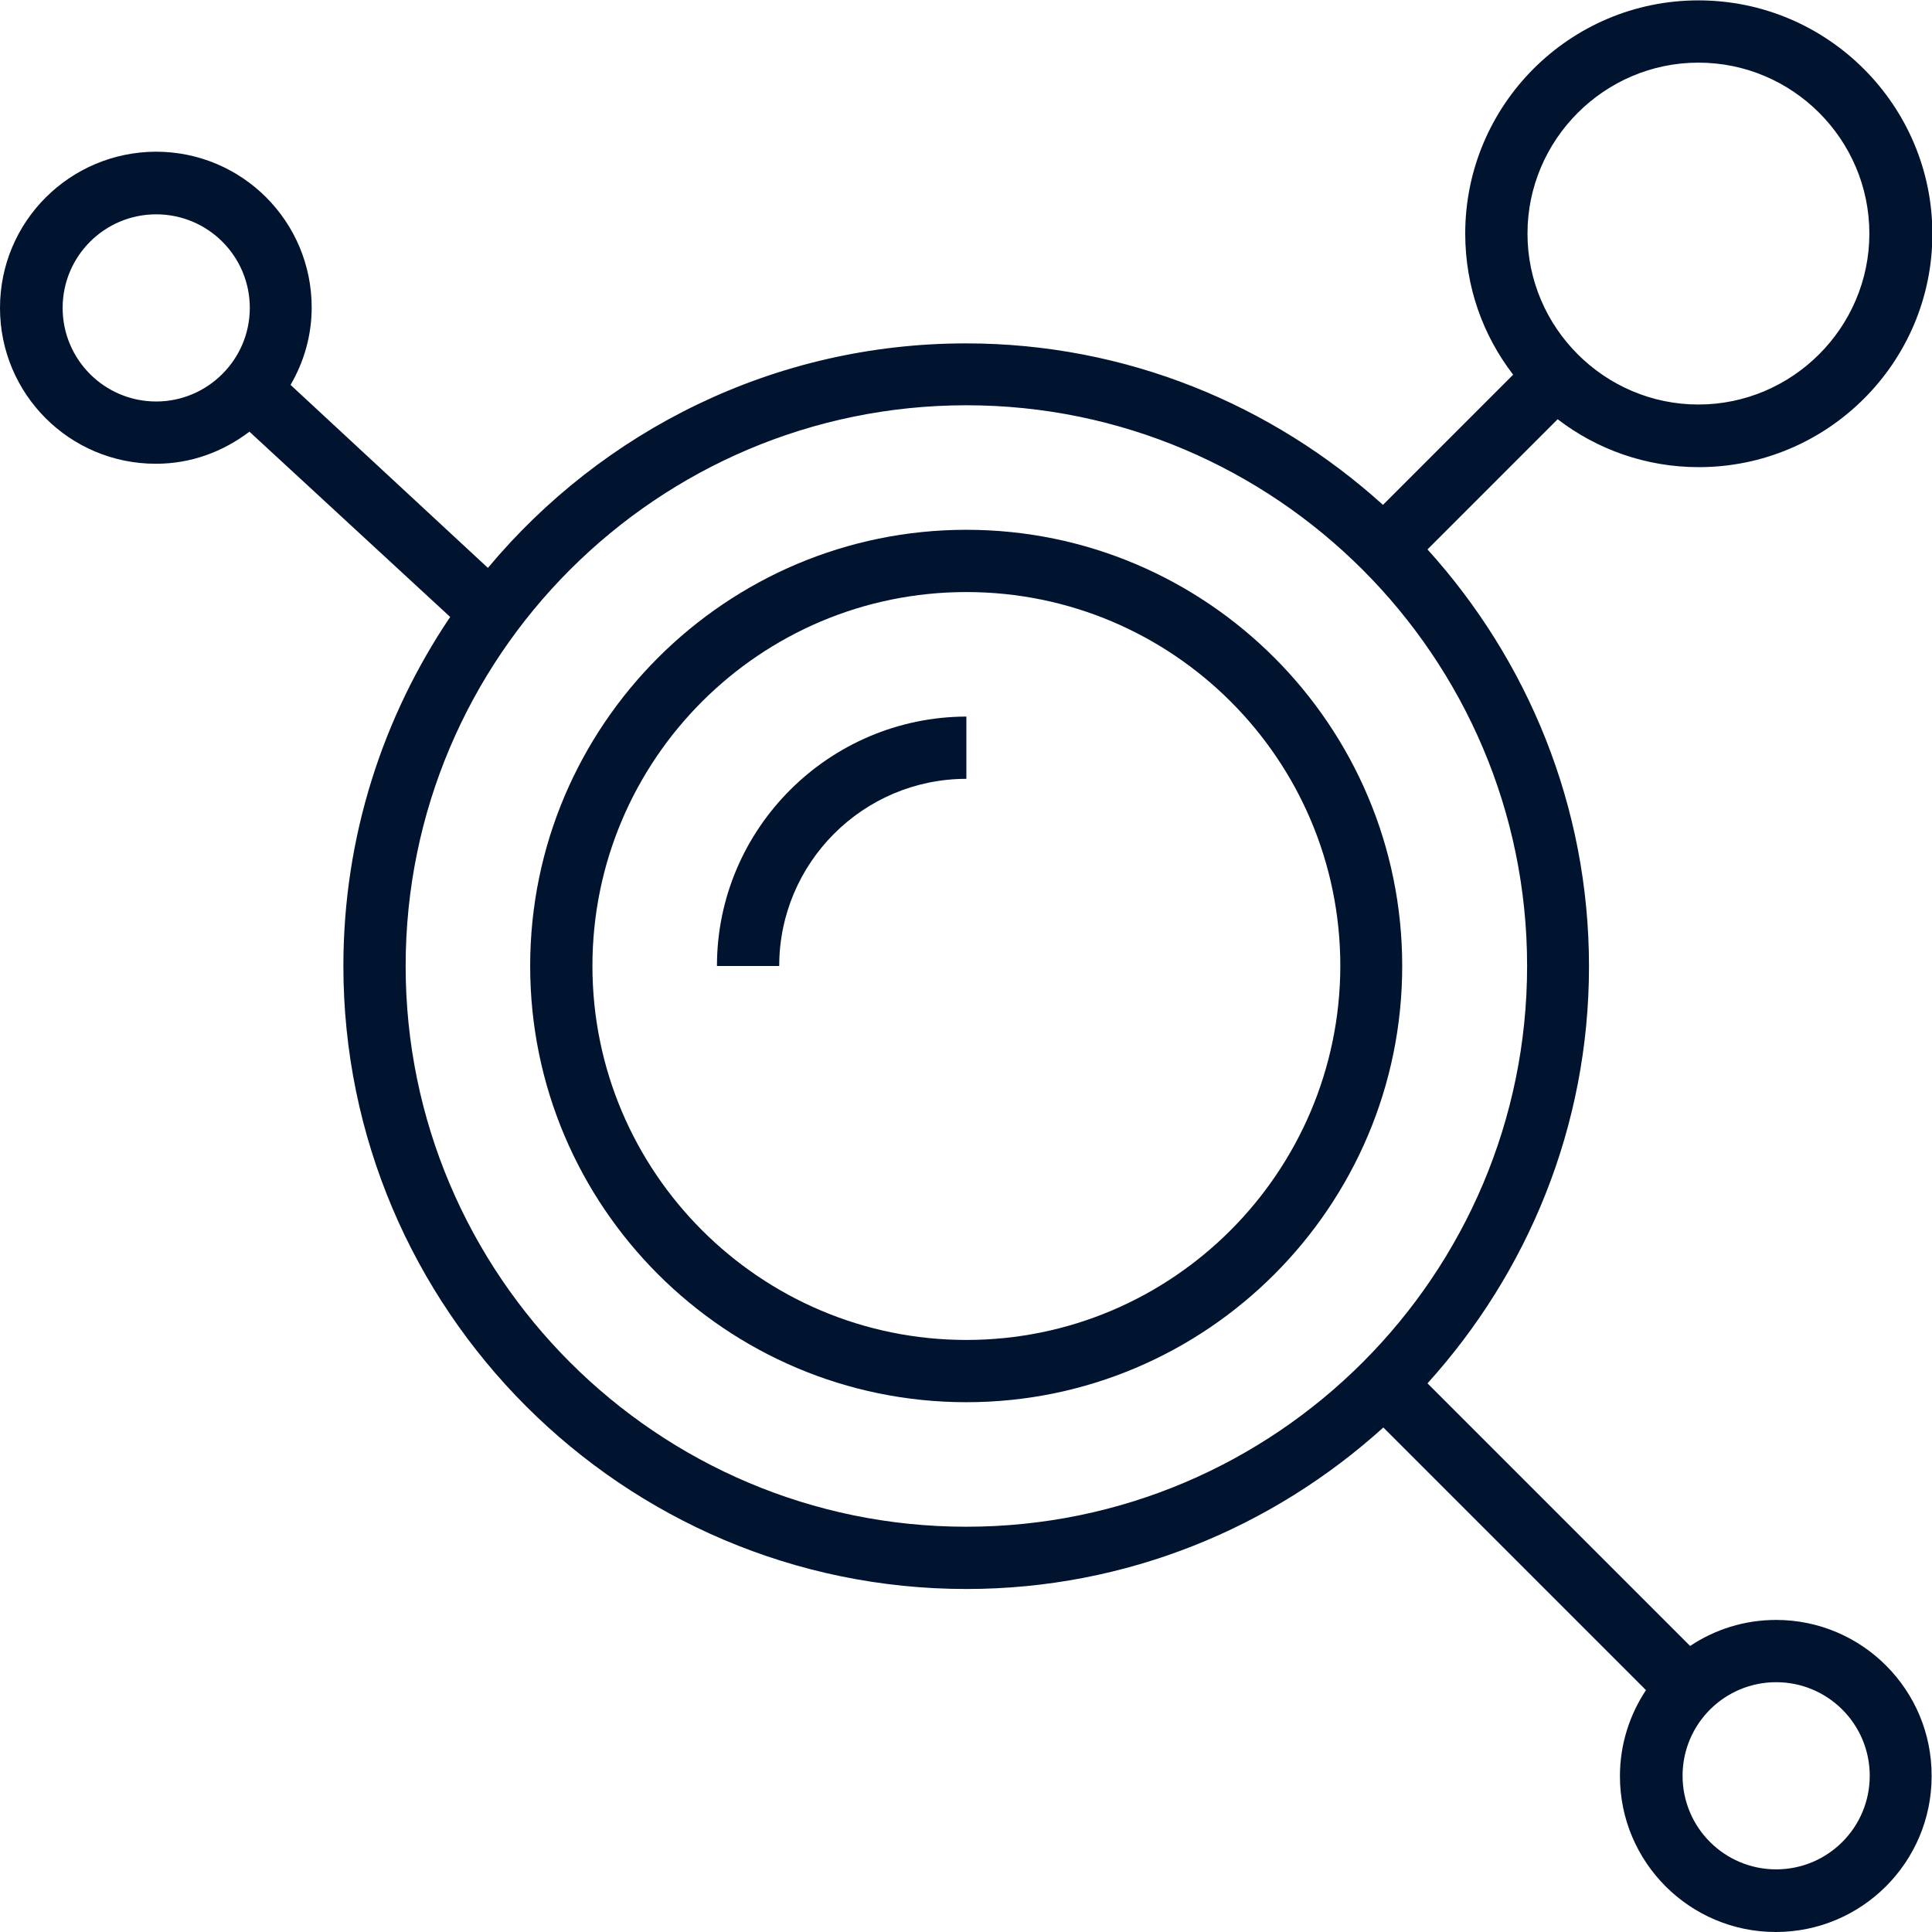 <?xml version="1.0" encoding="utf-8"?>
<!-- Generator: Adobe Illustrator 23.0.1, SVG Export Plug-In . SVG Version: 6.00 Build 0)  -->
<svg version="1.1" id="Capa_1" xmlns="http://www.w3.org/2000/svg" xmlns:xlink="http://www.w3.org/1999/xlink" x="0px" y="0px"
	 viewBox="0 0 512 512" style="enable-background:new 0 0 512 512;" xml:space="preserve">
<style type="text/css">
	.st0{fill:#00132F;}
</style>
<g>
	<g>
		<path class="st0" d="M256.1,140.4c-63.7,0-115.6,51.8-115.6,115.6s51.9,115.6,115.6,115.6S371.6,319.7,371.6,256
			S319.8,140.4,256.1,140.4z M256.1,355.1c-54.6,0-99.1-44.4-99.1-99.1s44.4-99.1,99.1-99.1s99.1,44.4,99.1,99.1
			C355.1,310.6,310.8,355.1,256.1,355.1z"/>
	</g>
</g>
<g>
	<g>
		<path class="st0" d="M190,256h16.5c0-27.3,22.2-49.6,49.6-49.6v-16.5C219.7,190,190,219.6,190,256z"/>
	</g>
</g>
<g>
	<g>
		<path class="st0" d="M470.7,429.3c-8.4,0-16.2,2.5-22.8,6.9l-69.6-69.6c26.5-29.3,42.8-68,42.8-110.5s-16.3-81.2-42.8-110.5
			l34.5-34.5c10.4,8,23.4,12.7,37.4,12.7c34.1,0,61.9-27.7,61.9-61.8S484.3,0.1,450.1,0.1c-34.1,0-61.8,27.7-61.8,61.8
			c0,14.1,4.7,27,12.7,37.4l-34.5,34.5c-29.3-26.5-68-42.8-110.5-42.8c-50.9,0-96.4,23.2-126.7,59.5L77,102c3.5-6,5.6-13,5.6-20.5
			c0-22.8-18.4-41.3-41.3-41.3C18.5,40.3,0,58.7,0,81.6c0,22.8,18.4,41.3,41.3,41.3c9.4,0,17.8-3.2,24.8-8.5l53.2,49.1
			C101.5,189.9,91,221.7,91,256c0,91,74.1,165.1,165.1,165.1c42.5,0,81.2-16.3,110.5-42.8l69.6,69.6c-4.3,6.5-6.9,14.3-6.9,22.8
			c0,22.8,18.5,41.3,41.3,41.3s41.3-18.5,41.3-41.3C512,447.9,493.5,429.3,470.7,429.3z M450.1,16.6c25,0,45.3,20.4,45.3,45.3
			s-20.4,45.3-45.3,45.3s-45.3-20.4-45.3-45.3S425.2,16.6,450.1,16.6z M41.4,106.4c-13.7,0-24.8-11.1-24.8-24.8s11.1-24.8,24.8-24.8
			s24.8,11.1,24.8,24.8S55,106.4,41.4,106.4z M256.1,404.6c-81.9,0-148.6-66.6-148.6-148.6s66.7-148.6,148.6-148.6
			S404.7,174.1,404.7,256S338.1,404.6,256.1,404.6z M470.7,495.4c-13.7,0-24.8-11.1-24.8-24.8c0-13.7,11.1-24.8,24.8-24.8
			s24.8,11.1,24.8,24.8C495.5,484.3,484.4,495.4,470.7,495.4z"/>
	</g>
</g>
</svg>
